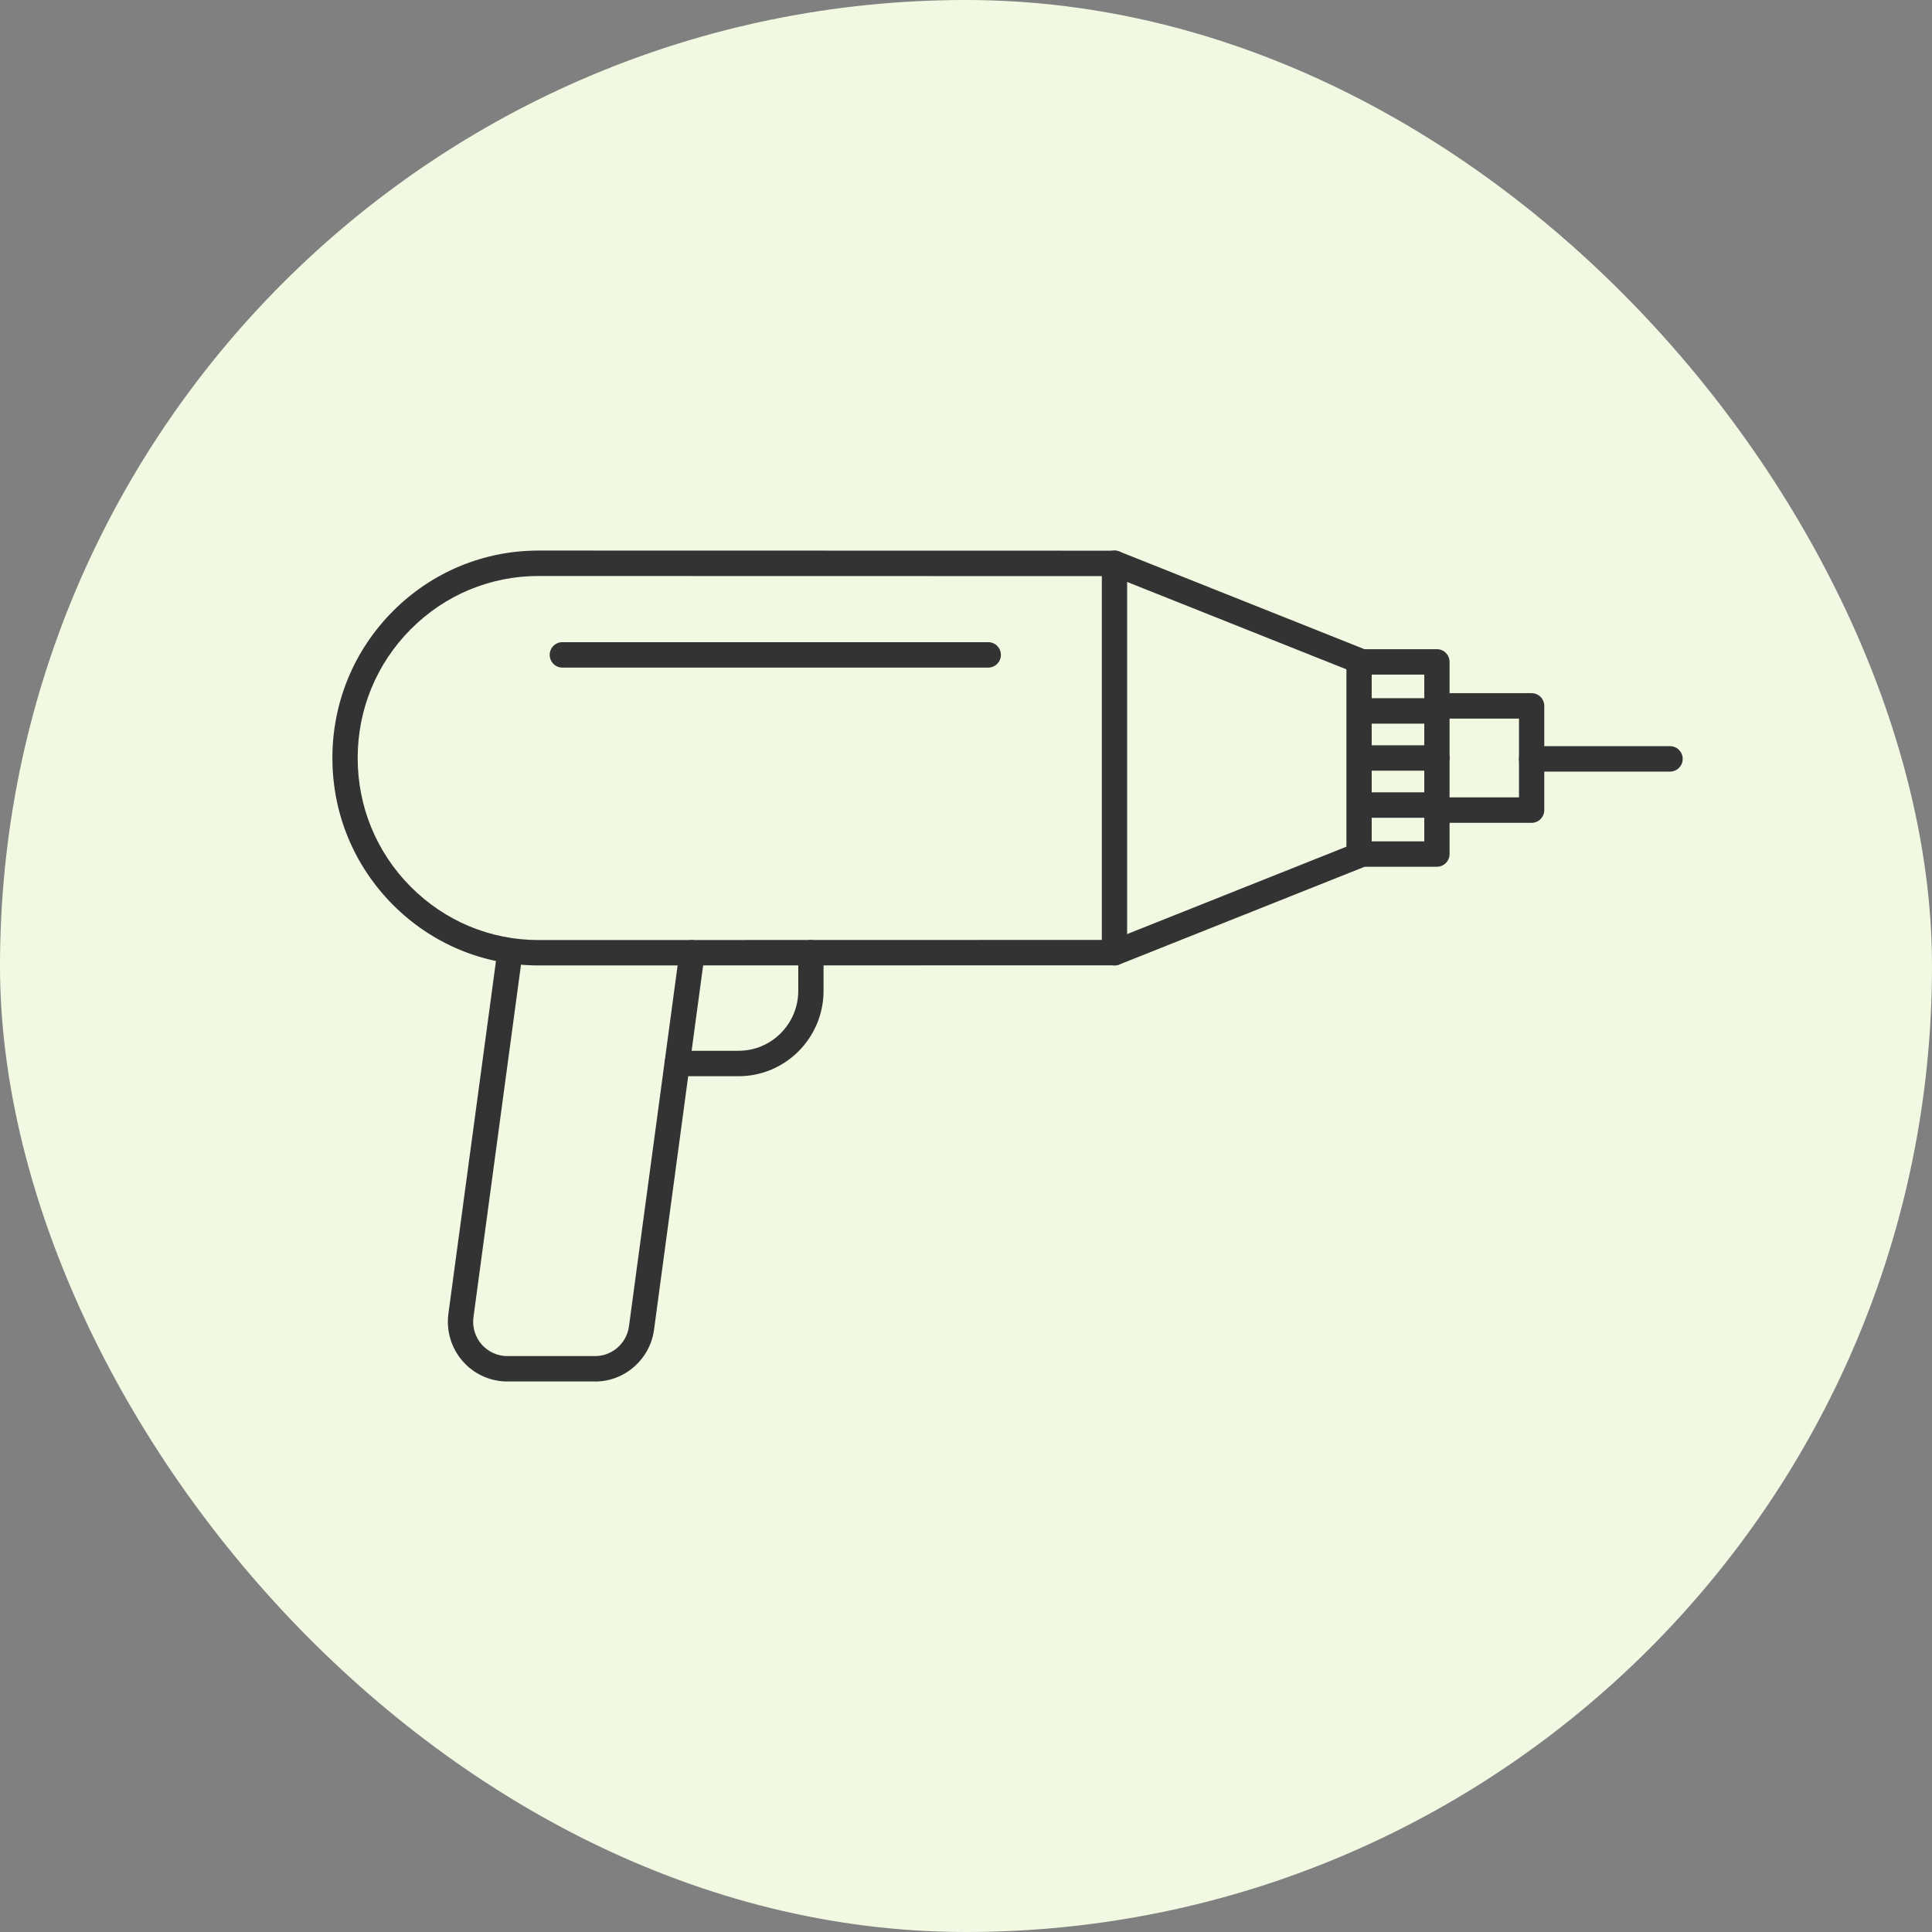 <svg width="93" height="93" viewBox="0 0 93 93" fill="none" xmlns="http://www.w3.org/2000/svg">
<rect x="0" y="0" width="93" height="93" fill="#808080" stroke="none"/>
<rect width="93" height="93" rx="46.5" fill="#F2F9E2"/>
<g clip-path="url(#clip0_2219_45546)">
<path d="M25.929 46.473C23.277 46.473 20.784 45.434 18.909 43.548C17.033 41.663 16 39.155 16 36.487C16 33.82 17.033 31.312 18.909 29.425C20.785 27.54 23.278 26.502 25.929 26.502H25.931L53.667 26.508C53.744 26.508 53.819 26.523 53.891 26.551L65.645 31.235C65.877 31.328 66.029 31.553 66.029 31.804V41.171C66.029 41.422 65.877 41.647 65.645 41.74L53.891 46.424C53.819 46.452 53.744 46.467 53.667 46.467L25.931 46.473H25.929ZM25.929 27.726C23.602 27.726 21.415 28.637 19.77 30.292C18.124 31.947 17.217 34.147 17.217 36.489C17.217 38.83 18.124 41.03 19.77 42.685C21.415 44.339 23.603 45.251 25.929 45.251H25.931L53.551 45.245L64.812 40.757V32.22L53.551 27.732L25.931 27.726H25.929Z" fill="#333333"/>
<path d="M73.727 39.608H69.171C68.835 39.608 68.562 39.334 68.562 38.996C68.562 38.658 68.835 38.384 69.171 38.384H73.119V34.591H69.171C68.835 34.591 68.562 34.317 68.562 33.979C68.562 33.641 68.835 33.367 69.171 33.367H73.727C74.063 33.367 74.336 33.641 74.336 33.979V38.996C74.336 39.334 74.063 39.608 73.727 39.608Z" fill="#333333"/>
<path d="M80.391 37.142H73.726C73.39 37.142 73.117 36.868 73.117 36.53C73.117 36.192 73.39 35.918 73.726 35.918H80.391C80.727 35.918 81 36.192 81 36.53C81 36.868 80.727 37.142 80.391 37.142Z" fill="#333333"/>
<path d="M53.648 46.475C53.312 46.475 53.039 46.201 53.039 45.863V27.112C53.039 26.774 53.312 26.5 53.648 26.5C53.984 26.5 54.256 26.774 54.256 27.112V45.863C54.256 46.201 53.984 46.475 53.648 46.475Z" fill="#333333"/>
<path d="M28.648 66.5H24.418C23.593 66.5 22.808 66.141 22.265 65.516C21.722 64.89 21.474 64.06 21.584 63.238L23.939 45.782C23.984 45.446 24.29 45.212 24.624 45.258C24.957 45.303 25.19 45.611 25.145 45.947L22.791 63.403C22.727 63.876 22.87 64.353 23.181 64.712C23.493 65.07 23.945 65.277 24.418 65.277H28.648C29.466 65.277 30.166 64.663 30.276 63.847L32.711 45.783C32.756 45.447 33.063 45.214 33.396 45.259C33.73 45.304 33.962 45.613 33.917 45.948L31.482 64.013C31.291 65.431 30.072 66.502 28.648 66.502V66.5Z" fill="#333333"/>
<path d="M47.571 32.136H27.07C26.734 32.136 26.461 31.862 26.461 31.524C26.461 31.186 26.734 30.912 27.07 30.912H47.571C47.907 30.912 48.18 31.186 48.18 31.524C48.18 31.862 47.907 32.136 47.571 32.136Z" fill="#333333"/>
<path d="M35.555 51.805H32.597C32.261 51.805 31.988 51.531 31.988 51.193C31.988 50.855 32.261 50.581 32.597 50.581H35.555C37.138 50.581 38.426 49.286 38.426 47.693V45.862C38.426 45.524 38.699 45.25 39.035 45.25C39.371 45.25 39.643 45.524 39.643 45.862V47.693C39.643 49.961 37.809 51.805 35.555 51.805Z" fill="#333333"/>
<path d="M69.169 41.724H65.456C65.12 41.724 64.848 41.45 64.848 41.112C64.848 40.774 65.12 40.5 65.456 40.5H68.56V32.474H65.456C65.12 32.474 64.848 32.2 64.848 31.862C64.848 31.524 65.12 31.25 65.456 31.25H69.169C69.505 31.25 69.777 31.524 69.777 31.862V41.11C69.777 41.448 69.505 41.722 69.169 41.722V41.724Z" fill="#333333"/>
<path d="M69.169 34.834H65.456C65.12 34.834 64.848 34.559 64.848 34.221C64.848 33.884 65.12 33.609 65.456 33.609H69.169C69.505 33.609 69.777 33.884 69.777 34.221C69.777 34.559 69.505 34.834 69.169 34.834Z" fill="#333333"/>
<path d="M69.169 37.099H65.456C65.12 37.099 64.848 36.825 64.848 36.487C64.848 36.149 65.12 35.875 65.456 35.875H69.169C69.505 35.875 69.777 36.149 69.777 36.487C69.777 36.825 69.505 37.099 69.169 37.099Z" fill="#333333"/>
<path d="M69.169 39.365H65.456C65.12 39.365 64.848 39.091 64.848 38.753C64.848 38.415 65.12 38.141 65.456 38.141H69.169C69.505 38.141 69.777 38.415 69.777 38.753C69.777 39.091 69.505 39.365 69.169 39.365Z" fill="#333333"/>
</g>
<defs>
<clipPath id="clip0_2219_45546">
<rect width="65" height="40" fill="white" transform="translate(16 26.5)"/>
</clipPath>
</defs>
</svg>
